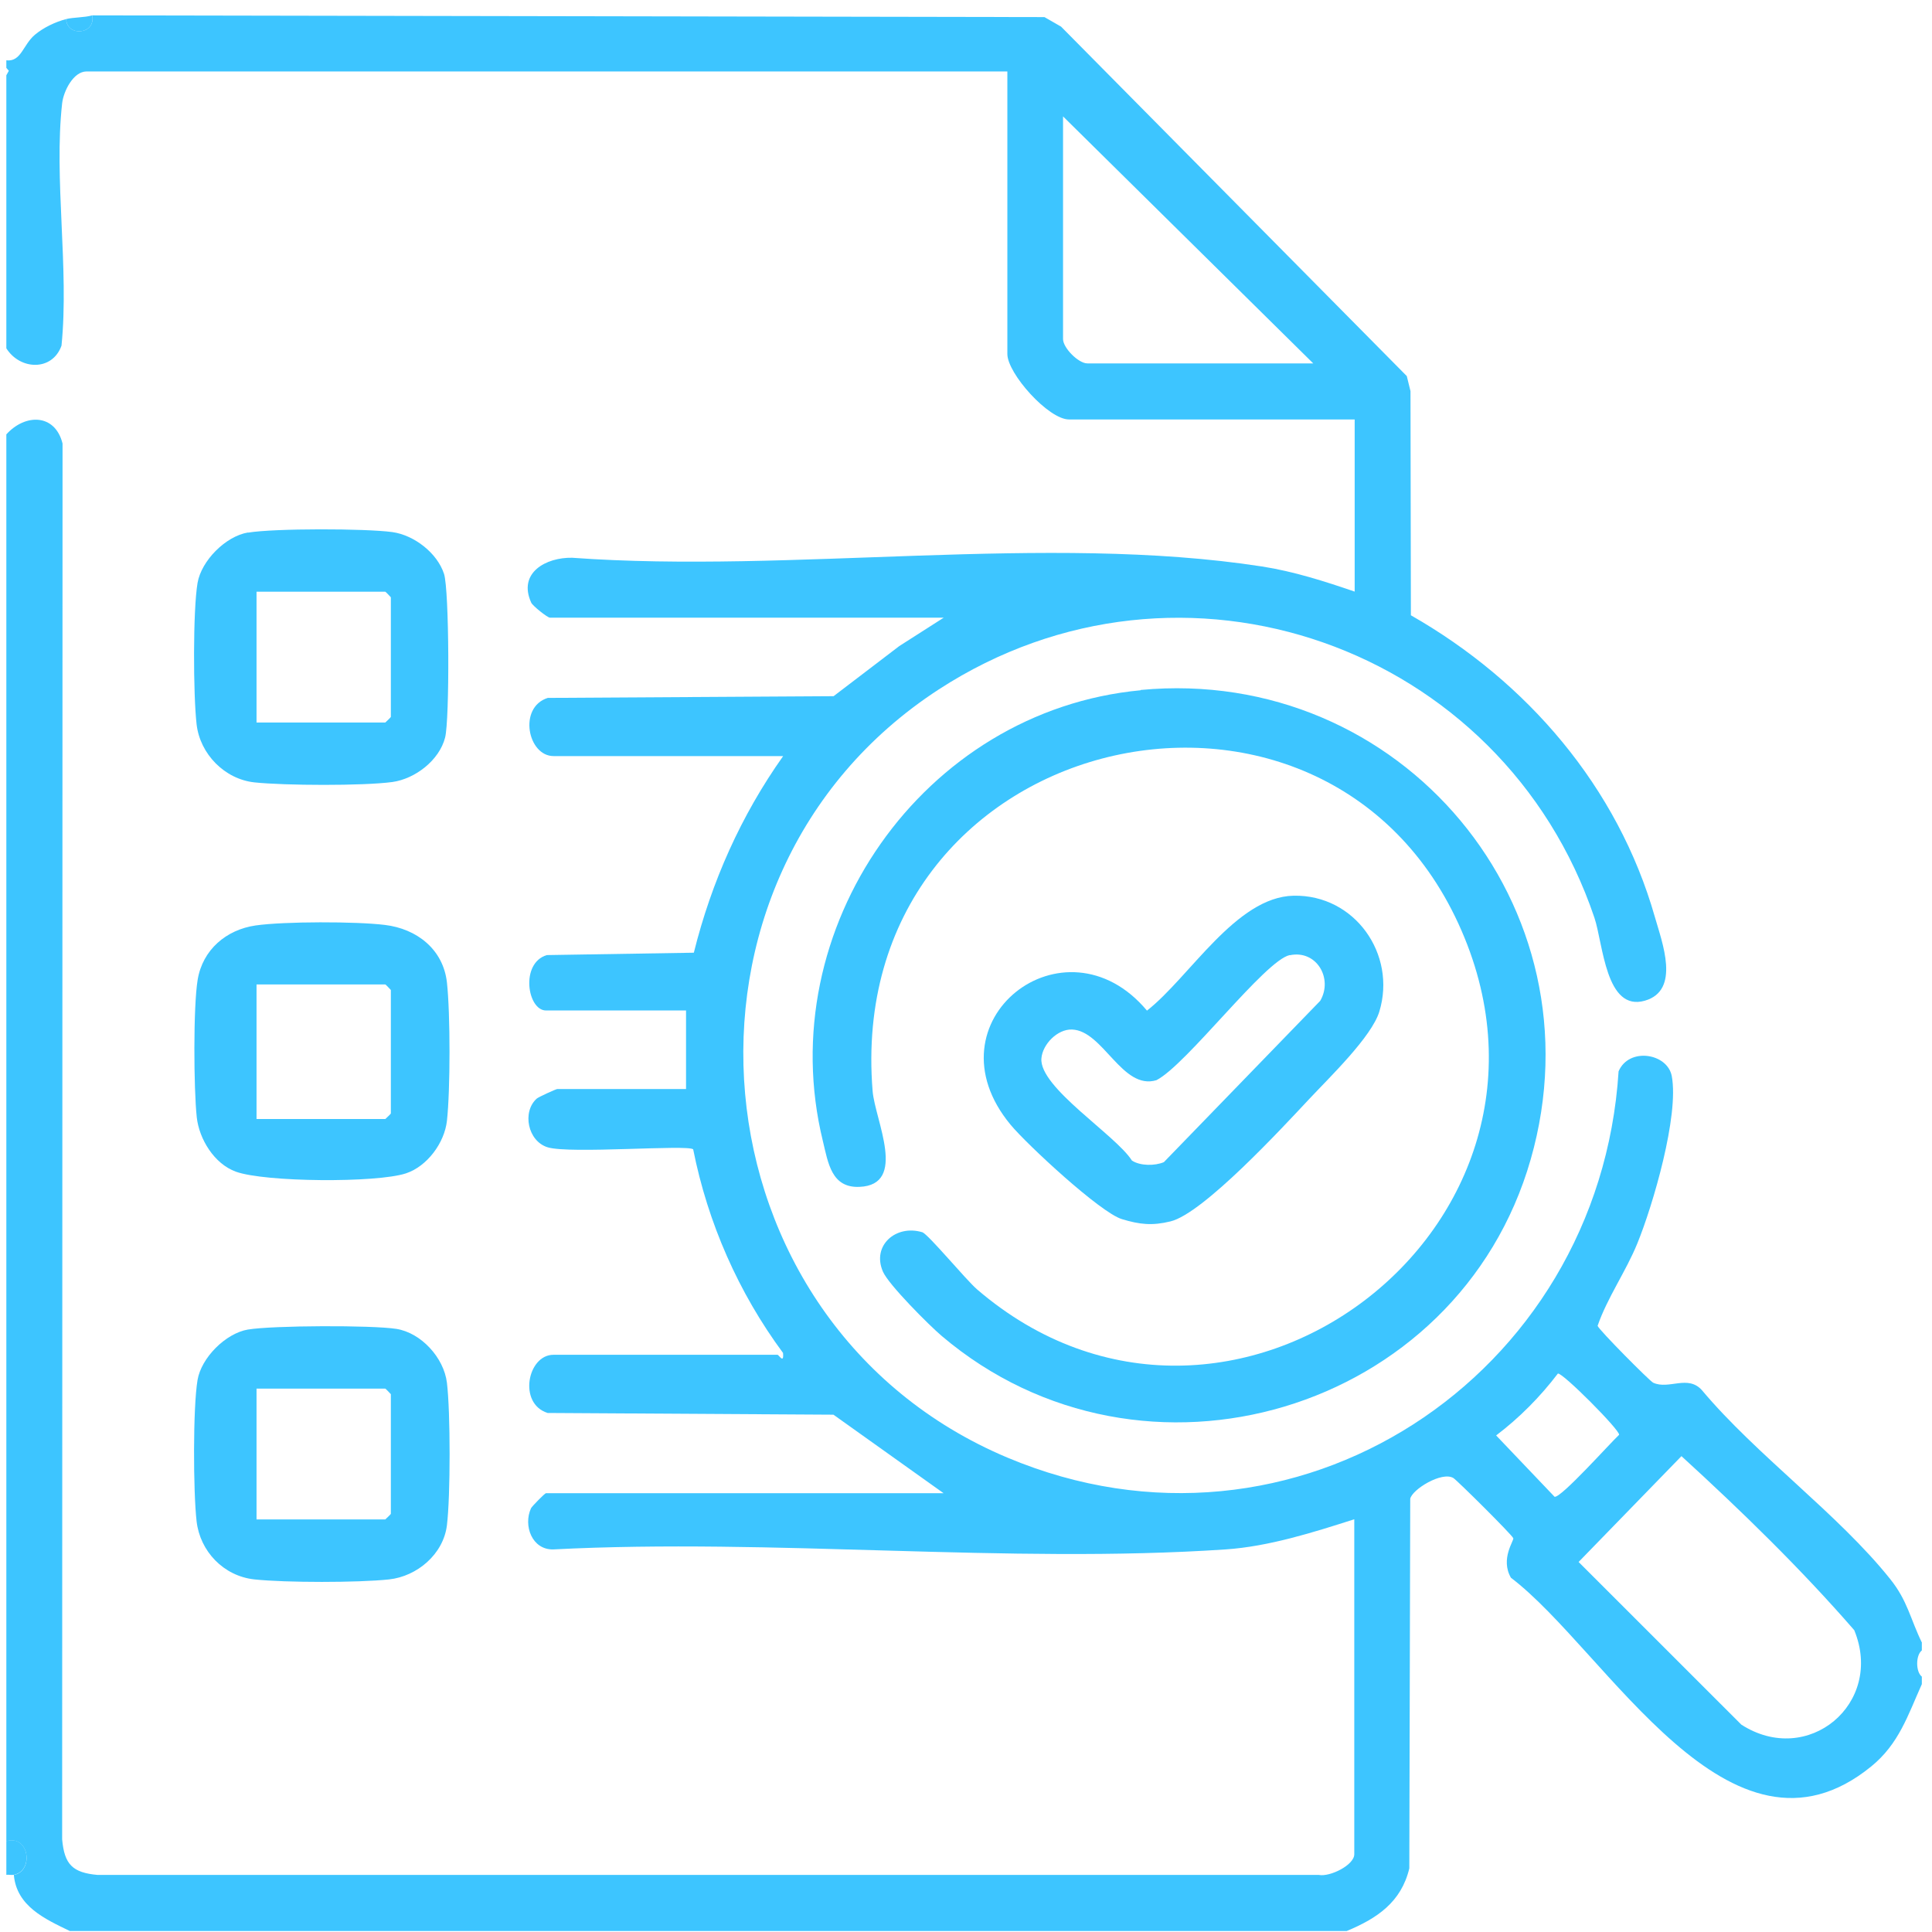 <svg width="118" height="118" viewBox="0 0 118 118" fill="none" xmlns="http://www.w3.org/2000/svg">
<path d="M0.846 114.507C0.709 114.532 0.54 114.491 0.387 114.507V112.448C1.789 112.036 2.079 114.273 0.846 114.507Z" fill="#3DC5FF"/>
<path d="M15.152 81.203C16.659 80.953 22.695 80.929 24.203 81.163C25.71 81.397 27.112 82.915 27.297 84.458C27.515 86.234 27.515 91.379 27.297 93.155C27.08 94.932 25.468 96.281 23.759 96.466C21.865 96.668 17.449 96.668 15.547 96.466C13.645 96.264 12.218 94.738 12.008 92.921C11.799 91.104 11.783 85.952 12.065 84.288C12.291 82.931 13.774 81.438 15.144 81.203H15.152ZM15.668 92.8H23.534C23.534 92.8 23.872 92.485 23.872 92.461V85.152C23.872 85.152 23.558 84.813 23.534 84.813H15.668V92.808V92.8Z" fill="#3DC5FF"/>
<path d="M15.152 32.531C16.747 32.265 22.333 32.273 23.969 32.499C25.291 32.685 26.701 33.767 27.12 35.051C27.442 36.044 27.467 43.958 27.185 45.049C26.83 46.438 25.355 47.568 23.969 47.762C22.196 48.004 17.368 47.98 15.547 47.786C13.725 47.593 12.218 46.058 12.008 44.241C11.799 42.424 11.783 37.272 12.065 35.608C12.299 34.235 13.79 32.749 15.144 32.523L15.152 32.531ZM15.668 44.128H23.534C23.534 44.128 23.872 43.813 23.872 43.789V36.48C23.872 36.48 23.558 36.141 23.534 36.141H15.668V44.136V44.128Z" fill="#3DC5FF"/>
<path d="M15.611 56.524C17.352 56.274 21.753 56.274 23.509 56.492C25.46 56.726 27.072 57.986 27.297 60.005C27.507 61.886 27.507 66.586 27.297 68.46C27.144 69.809 26.088 71.238 24.791 71.666C22.994 72.255 16.183 72.207 14.402 71.561C13.088 71.085 12.162 69.574 12.017 68.234C11.831 66.506 11.799 61.483 12.073 59.835C12.379 58.002 13.822 56.783 15.611 56.524ZM15.668 68.347H23.534C23.534 68.347 23.872 68.032 23.872 68.008V60.465C23.872 60.465 23.558 60.126 23.534 60.126H15.668V68.355V68.347Z" fill="#3DC5FF"/>
<path d="M5.633 0.939C5.859 2.11 4.094 2.28 4.038 1.166C4.473 1.053 5.15 1.077 5.633 0.939Z" fill="#3DC5FF"/>
<path d="M117.379 100.343V100.803C117 101.094 117 102.111 117.379 102.402V102.862C116.524 104.768 115.984 106.504 114.292 107.885C105.66 114.919 98.149 100.819 92.281 96.361C91.62 95.207 92.483 94.092 92.426 93.947C92.322 93.713 89.001 90.418 88.767 90.272C88.058 89.852 86.245 90.975 86.132 91.54L86.076 114.112C85.584 116.179 84.101 117.172 82.255 117.939H4.263C2.748 117.205 1.015 116.429 0.846 114.515C2.079 114.289 1.789 112.044 0.387 112.456V26.531C1.539 25.255 3.361 25.255 3.82 27.088L3.796 112.343C3.933 113.877 4.433 114.378 5.964 114.515H80.555C81.224 114.645 82.715 113.918 82.715 113.248V92.792C80.216 93.591 77.492 94.456 74.857 94.633C61.534 95.529 47.221 93.939 33.793 94.633C32.496 94.665 31.948 93.18 32.431 92.122C32.488 92.001 33.278 91.201 33.342 91.201H57.633L50.904 86.404L33.447 86.299C31.625 85.726 32.222 82.746 33.801 82.746H47.486C47.575 82.746 47.889 83.335 47.825 82.633C45.109 78.958 43.231 74.694 42.337 70.196C41.99 69.897 34.817 70.487 33.455 70.075C32.23 69.704 31.875 67.903 32.786 67.095C32.899 66.998 33.963 66.514 34.035 66.514H41.901V61.717H33.35C32.206 61.717 31.762 58.818 33.398 58.333L42.377 58.188C43.457 53.851 45.262 49.805 47.833 46.179H33.809C32.23 46.179 31.634 43.199 33.455 42.626L50.912 42.521L54.925 39.46L57.642 37.724H33.584C33.439 37.724 32.544 37.013 32.447 36.812C31.609 34.978 33.358 34.033 34.946 34.066C48.373 35.043 63.92 32.564 77.081 34.599C79.007 34.898 80.901 35.503 82.739 36.133V25.619H65.29C64.033 25.619 61.526 22.808 61.526 21.621V4.364H5.287C4.481 4.364 3.885 5.559 3.796 6.302C3.28 10.913 4.231 16.404 3.756 21.112C3.191 22.687 1.225 22.606 0.387 21.274V4.598L0.54 4.323L0.387 4.145V3.685C1.297 3.79 1.402 2.732 2.136 2.119C2.659 1.682 3.369 1.343 4.038 1.166C4.094 2.272 5.859 2.11 5.633 0.939L63.791 1.044L64.806 1.626L85.922 22.97L86.148 23.89L86.172 37.579C93.265 41.625 98.809 48.061 101.074 56.007C101.518 57.566 102.654 60.489 100.462 61.119C98.068 61.806 97.915 57.647 97.383 56.056C91.774 39.436 72.157 32.483 57.335 42.109C39.653 53.609 42.087 80.832 61.518 89.021C79.048 96.402 97.673 84.103 98.858 65.432C99.495 63.946 101.84 64.325 102.106 65.722C102.557 68.145 100.961 73.596 100.002 75.946C99.301 77.666 98.165 79.265 97.576 80.977C97.641 81.211 100.752 84.345 100.969 84.45C101.929 84.894 103.081 83.949 103.943 84.902C107.28 88.883 112.277 92.469 115.452 96.45C116.508 97.766 116.677 98.881 117.387 100.335L117.379 100.343ZM80.208 22.195L64.927 7.109V20.709C64.927 21.25 65.87 22.195 66.41 22.195H80.208ZM95.15 83.892C94.07 85.314 92.797 86.598 91.379 87.672L94.949 91.419C95.352 91.492 98.334 88.148 98.89 87.632C98.939 87.341 95.433 83.82 95.15 83.892ZM102.702 88.932L96.416 95.4L106.353 105.333C110.415 107.95 115.09 104.049 113.252 99.567C110.004 95.828 106.337 92.259 102.702 88.94V88.932Z" fill="#3DC5FF"/>
<path d="M69.666 42.141C85.568 40.647 97.915 55.353 93.49 70.81C89.066 86.267 69.803 92.017 57.521 81.599C56.747 80.945 54.273 78.466 53.926 77.666C53.233 76.075 54.716 74.775 56.328 75.26C56.682 75.365 59.004 78.175 59.681 78.756C74.986 91.895 97.601 74.921 89.066 56.395C80.522 37.837 51.508 44.701 53.297 66.643C53.443 68.412 55.449 72.369 52.492 72.49C50.783 72.562 50.581 71.028 50.259 69.695C47.084 56.734 56.376 43.401 69.674 42.158L69.666 42.141Z" fill="#3DC5FF"/>
<path d="M79.015 54.707C82.739 54.634 85.31 58.277 84.246 61.781C83.778 63.324 81.2 65.803 79.983 67.103C78.338 68.856 73.503 74.105 71.496 74.597C70.376 74.872 69.61 74.791 68.522 74.46C67.208 74.064 62.735 69.914 61.728 68.702C56.481 62.379 65.032 55.725 70.053 61.725C72.656 59.69 75.485 54.78 79.007 54.707H79.015ZM78.774 58.333C77.266 58.648 72.479 65.028 70.633 65.973C68.538 66.611 67.377 62.944 65.475 62.88C64.589 62.847 63.678 63.776 63.606 64.64C63.452 66.409 68.151 69.324 69.134 70.883C69.642 71.214 70.529 71.214 71.085 70.98L80.635 61.127C81.433 59.754 80.402 58.002 78.782 58.341L78.774 58.333Z" fill="#3DC5FF"/>
</svg>
